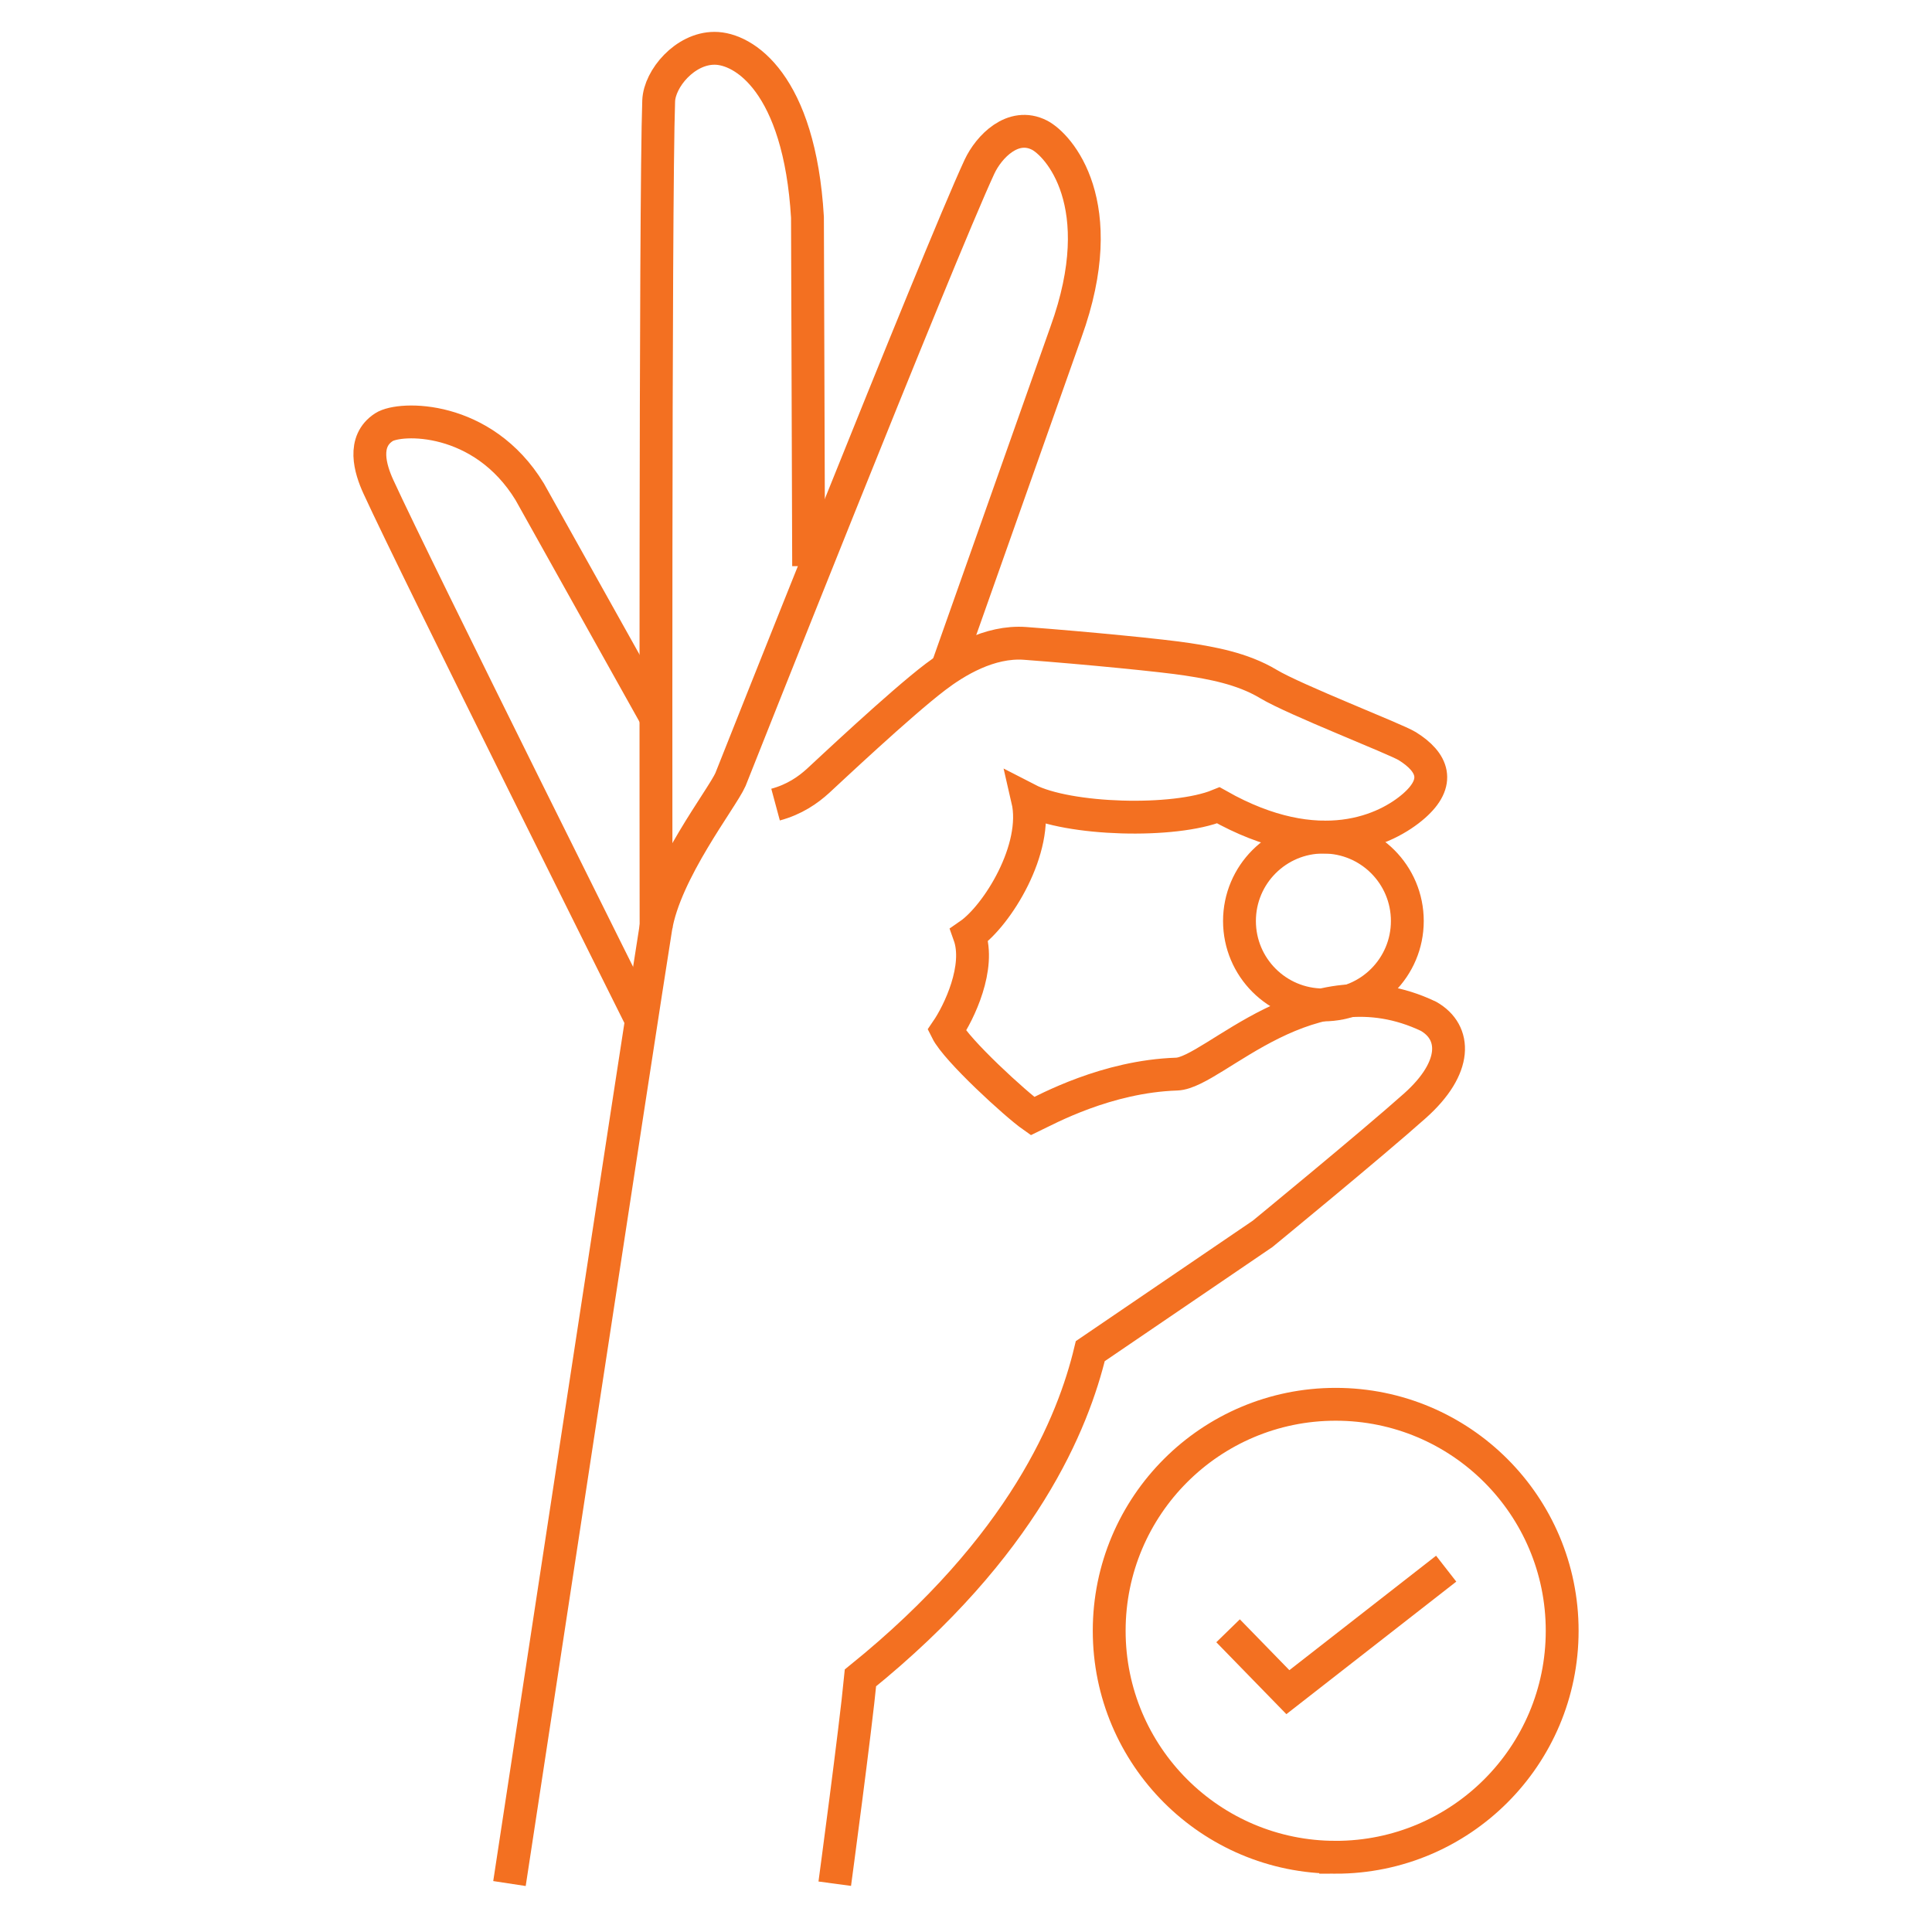 <?xml version="1.0" encoding="UTF-8"?>
<svg xmlns="http://www.w3.org/2000/svg" viewBox="0 0 1000 1000">
  <g fill="none" stroke="#f37021" stroke-miterlimit="10" stroke-width="17">
    <path d="M691.35 961.32c64.74 0 117.23-52.48 117.23-117.23S756.1 726.86 691.35 726.86s-117.23 52.48-117.23 117.23 52.48 117.23 117.23 117.23Z"></path>
    <path d="m635.65 844.09 30.95 31.77 81.94-63.92M490.16 346.03l61.6-174.2c24-66.46-3.96-96.89-13.76-101.9-13.68-6.95-26.17 5.98-31.03 16.37-21.76 46.95-128.89 317.21-128.89 317.21-4.41 9.94-33.94 47.55-38.65 76.86-7.18 44.48-75.73 494.55-75.73 494.55"></path>
    <path d="m418.54 293.02-.6-180.55c-4.11-69.38-32.9-87.55-48.15-87.47-15.25 0-28.41 15.7-28.86 27.21-1.87 51.74-1.35 428.24-1.35 428.24"></path>
    <path d="m339.44 371.3-65.27-116.78c-24.37-39.92-67.14-38.8-75.43-33.42-11.36 7.33-7.18 21.53-2.84 30.95 19.29 42.09 136.07 276.02 136.07 276.02M432.07 975s10.77-80.07 13.31-106.54c84.56-68.33 110.12-132.33 118.95-169.11l89.19-60.71s56.67-46.5 78.87-66.31c22.2-19.81 21.53-37.98 7.03-46.28-61.68-29.38-110.95 29.23-130.38 29.9-36.33 1.2-67.14 18.17-74.61 21.76-8.52-5.98-39.32-34.09-44.41-44.33 6.43-9.42 17.64-32.75 11.66-49.49 14.43-9.94 36.11-44.63 30.2-70.13 21.01 10.84 75.88 12.41 98.76 3.07 52.48 29.68 87.32 12.49 101.23.3 13.91-12.19 9.94-22.58-3.51-30.95-6.06-3.74-58.16-23.92-71.85-32.15-13.68-8.22-30.05-10.92-41.94-12.78-11.89-1.87-51.96-5.83-83.88-8.22-18.62-1.42-36.18 9.49-46.5 17.34-18.39 13.98-55.4 48.89-60.71 53.75s-12.34 9.72-22.05 12.34"></path>
    <path d="M684.99 520.15c24 0 43.44-19.44 43.44-43.44s-19.44-43.44-43.44-43.44-43.44 19.44-43.44 43.44 19.44 43.44 43.44 43.44Z"></path>
  </g>
</svg>
